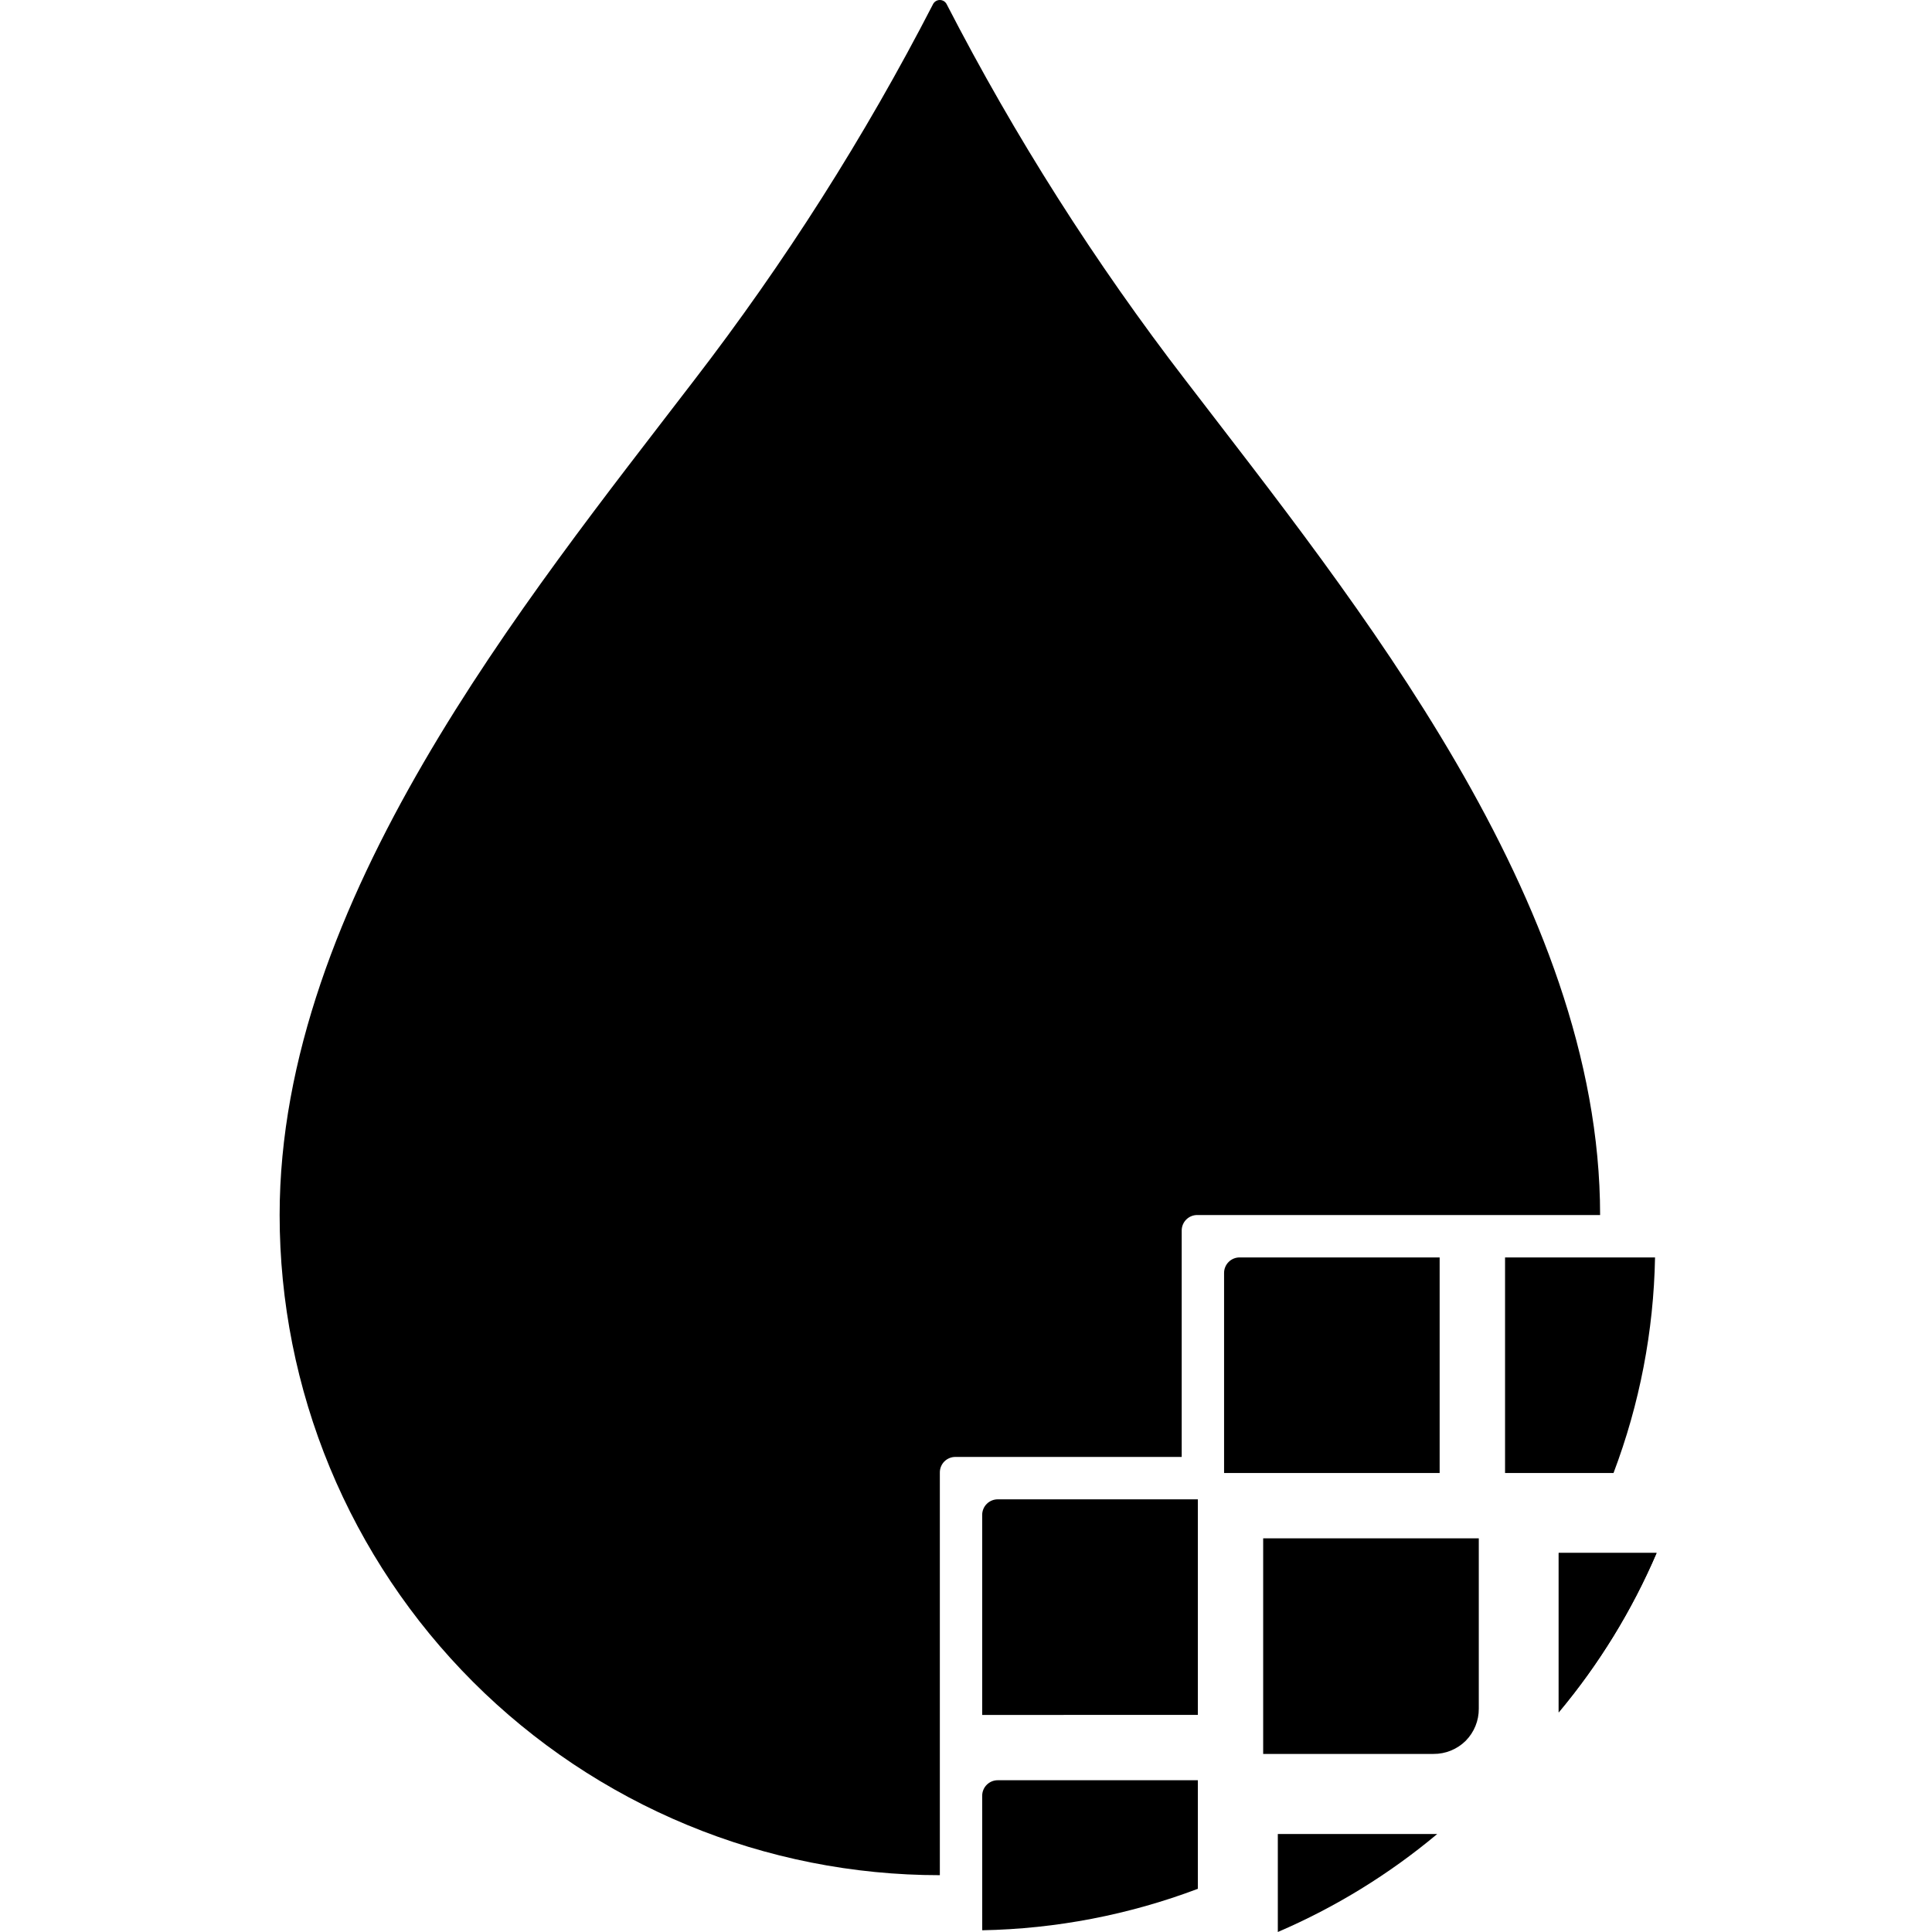 <svg width="76" height="76" viewBox="0 0 76 76" fill="none" xmlns="http://www.w3.org/2000/svg">
<path d="M36.97 73.765C33.559 73.765 30.182 73.094 27.031 71.788C23.881 70.483 21.017 68.57 18.606 66.159C16.195 63.747 14.282 60.884 12.976 57.733C11.671 54.582 11 51.205 11 47.795C11 35.453 20.674 23.613 27.291 14.977C30.868 10.334 34.017 5.378 36.701 0.168C36.726 0.117 36.764 0.075 36.812 0.045C36.86 0.016 36.915 0 36.971 0C37.027 0 37.082 0.016 37.13 0.045C37.177 0.075 37.216 0.117 37.241 0.168C39.925 5.378 43.074 10.335 46.651 14.978C53.267 23.614 62.944 35.447 62.944 47.796H47.095C46.933 47.796 46.778 47.86 46.664 47.974C46.549 48.089 46.485 48.244 46.485 48.406V57.312H37.581C37.419 57.312 37.264 57.376 37.149 57.49C37.035 57.605 36.971 57.76 36.971 57.922V73.765H36.97Z" fill="black"/>
<path d="M47.12 67.46V58.98H39.247C39.167 58.98 39.088 58.996 39.014 59.027C38.94 59.058 38.873 59.102 38.816 59.159C38.759 59.216 38.714 59.283 38.684 59.357C38.653 59.431 38.637 59.51 38.637 59.59V67.461L47.12 67.46Z" fill="black"/>
<path d="M38.638 75.932C41.538 75.878 44.407 75.326 47.12 74.301V70.03H39.247C39.167 70.03 39.088 70.046 39.014 70.076C38.94 70.107 38.873 70.152 38.816 70.209C38.759 70.265 38.714 70.332 38.684 70.406C38.653 70.48 38.637 70.56 38.637 70.64L38.638 75.932Z" fill="black"/>
<path d="M56.632 57.944V49.464H48.762C48.6 49.464 48.445 49.529 48.33 49.643C48.216 49.758 48.152 49.913 48.152 50.074V57.944H56.631H56.632Z" fill="black"/>
<path d="M57.652 68.484L57.662 68.474C57.991 68.138 58.175 67.686 58.172 67.215V60.514H49.69V68.995H56.391C56.862 68.999 57.316 68.814 57.652 68.484Z" fill="black"/>
<path d="M50.266 76C52.532 75.027 54.644 73.729 56.536 72.146H50.266V76Z" fill="black"/>
<path d="M63.472 57.944C64.499 55.232 65.052 52.364 65.105 49.464H59.205V57.944H63.472Z" fill="black"/>
<path d="M61.314 67.361C62.897 65.469 64.194 63.356 65.166 61.09H61.314V67.361Z" fill="black"/>
<path d="M61.314 67.361C62.897 65.469 64.194 63.356 65.166 61.09H61.314V67.361Z" fill="black"/>
</svg>
